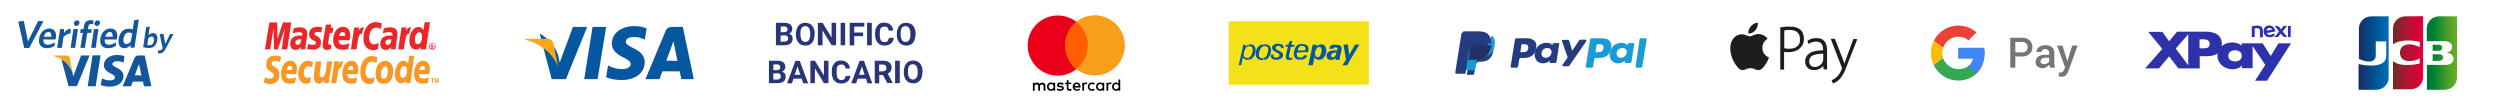 <?xml version="1.0" encoding="utf-8"?>
<!-- Generator: Adobe Illustrator 25.4.1, SVG Export Plug-In . SVG Version: 6.00 Build 0)  -->
<svg version="1.1" id="Layer_1" xmlns="http://www.w3.org/2000/svg" xmlns:xlink="http://www.w3.org/1999/xlink" x="0px" y="0px"
	 viewBox="0 0 1437 62" style="enable-background:new 0 0 1437 62;" xml:space="preserve">
<style type="text/css">
	.st0{fill:#EB2629;}
	.st1{fill:#F89723;}
	.st2{fill:#253D80;}
	.st3{fill:#189BD7;}
	.st4{fill:#242F65;}
	.st5{fill:#F5E118;}
	.st6{fill:#0358A3;}
	.st7{fill:#13569D;}
	.st8{fill:#F1A724;}
	.st9{fill:#05589F;}
	.st10{fill:#FAA71C;}
	.st11{fill:#FF5F00;}
	.st12{fill:#EB001B;}
	.st13{fill:#F79E1B;}
	.st14{fill:url(#SVGID_1_);}
	.st15{fill:url(#SVGID_00000068660811401468639890000012502625273175092905_);}
	.st16{fill:url(#SVGID_00000062883272218893029280000018255853689769087639_);}
	.st17{fill:url(#SVGID_00000083773130664156216180000015463519395625214901_);}
	.st18{fill:url(#SVGID_00000016791338283247037490000000200069955230025616_);}
	.st19{clip-path:url(#SVGID_00000003819119391353144870000011142324929167080079_);}
	.st20{fill:#FBBC05;}
	.st21{clip-path:url(#SVGID_00000047762476473228387160000013076442413317893268_);}
	.st22{fill:#EA4335;}
	.st23{clip-path:url(#SVGID_00000152946569084733256400000001616834796449271990_);}
	.st24{fill:#34A853;}
	.st25{clip-path:url(#SVGID_00000027578830910677484090000008016885282475524028_);}
	.st26{fill:#4285F4;}
	.st27{fill:#757575;}
	.st28{fill-rule:evenodd;clip-rule:evenodd;fill:#1D1D1B;}
	.st29{fill:#2D32AB;}
	.st30{fill:#283576;}
</style>
<g>
	<g>
		<g>
			<path class="st0" d="M246.6,26.6c0-1.1,0.8-2,1.9-2c1,0,1.9,0.9,1.9,2s-0.8,2-1.9,2C247.4,28.6,246.6,27.7,246.6,26.6L246.6,26.6
				z M248.5,28c0.8,0,1.5-0.6,1.5-1.6c0-0.8-0.6-1.5-1.5-1.5c-0.8,0-1.5,0.6-1.5,1.5C247.1,27.4,247.7,28,248.5,28L248.5,28z
				 M248.2,27.4h-0.4v-1.7h0.7c0.2,0,0.3,0,0.5,0.1c0.1,0.1,0.2,0.3,0.2,0.5s-0.1,0.4-0.3,0.5l0.3,0.7h-0.5l-0.3-0.6h-0.3
				L248.2,27.4L248.2,27.4z M248.2,26.5h0.2c0.1,0,0.2,0,0.3,0s0.1-0.1,0.1-0.2s0-0.2-0.1-0.2s-0.2,0-0.3,0h-0.2V26.5L248.2,26.5z"
				/>
		</g>
		<path class="st0" d="M219.5,13.3l-0.5,3.4c-1.1-0.6-1.9-0.8-2.8-0.8c-2.4,0-4,2.4-4,5.9c0,2.4,1.1,3.7,2.9,3.7
			c0.8,0,1.6-0.3,2.6-0.8l-0.5,3.6c-1.2,0.4-1.9,0.5-2.8,0.5c-3.4,0-5.5-2.6-5.5-6.7c0-5.6,2.9-9.4,7.1-9.4c0.5,0,1,0.1,1.5,0.2
			l1.3,0.4C219.2,13.2,219.3,13.2,219.5,13.3L219.5,13.3z"/>
		<path class="st0" d="M209.1,15.7c-0.1,0-0.2,0-0.4,0c-1,0-1.6,0.5-2.6,2l0.3-1.9h-2.8l-1.9,12.6h3.2c1.1-7.7,1.5-9,2.9-9
			c0.1,0,0.1,0,0.3,0c0.3-1.6,0.6-2.7,1.2-3.7L209.1,15.7L209.1,15.7z"/>
		<path class="st0" d="M190.2,28.2c-0.8,0.3-1.6,0.5-2.3,0.5c-1.6,0-2.5-1-2.5-2.7c0-0.4,0-0.7,0.1-1.1l0.2-1.2l0.2-1l1.4-8.6h3.1
			l-0.4,1.8h1.6l-0.5,3.1h-1.6l-0.8,5.3c0,0.3-0.1,0.4-0.1,0.5c0,0.6,0.4,0.9,1.1,0.9c0.4,0,0.6,0,0.8-0.1L190.2,28.2L190.2,28.2z"
			/>
		<path class="st0" d="M177.7,19.7c0,1.6,0.7,2.7,2.4,3.5c1.3,0.6,1.5,0.8,1.5,1.4c0,0.8-0.5,1.2-1.8,1.2c-0.9,0-1.8-0.2-2.8-0.5
			l-0.5,2.9h0.2l0.5,0.1c0.2,0,0.5,0.1,0.8,0.1c0.7,0.1,1.4,0.1,1.7,0.1c3.3,0,4.8-1.4,4.8-4.2c0-1.7-0.6-2.7-2.2-3.5
			c-1.3-0.6-1.5-0.7-1.5-1.4c0-0.6,0.5-1,1.6-1c0.6,0,1.5,0.1,2.3,0.2l0.5-2.9c-0.8-0.2-2-0.3-2.7-0.3
			C178.9,15.5,177.7,17.4,177.7,19.7L177.7,19.7z"/>
		<path class="st0" d="M244.8,28.4h-3l0.2-1.3c-0.9,1-1.7,1.4-2.9,1.4c-2.3,0-3.8-2.1-3.8-5.2c0-4.2,2.4-7.8,5.1-7.8
			c1.2,0,2.2,0.5,3,1.7l0.7-4.4h3.1L244.8,28.4L244.8,28.4z M240.1,25.4c1.5,0,2.5-1.7,2.5-4.3c0-1.6-0.5-2.5-1.6-2.5
			c-1.5,0-2.5,1.7-2.5,4.2C238.5,24.6,239,25.4,240.1,25.4L240.1,25.4z"/>
		<path class="st0" d="M200.2,28.1c-1.1,0.4-2.1,0.5-3.3,0.5c-3.6,0-5.4-1.9-5.4-5.7c0-4.3,2.4-7.5,5.5-7.5c2.6,0,4.3,1.8,4.3,4.6
			c0,0.9-0.1,1.8-0.4,3.1h-6.2c0,0.2,0,0.3,0,0.4c0,1.5,0.9,2.2,2.7,2.2c1.1,0,2.1-0.3,3.3-0.8L200.2,28.1L200.2,28.1z M198.4,20.6
			c0-0.3,0-0.5,0-0.6c0-1-0.5-1.6-1.5-1.6s-1.7,0.8-2,2.3L198.4,20.6L198.4,20.6z"/>
		<polygon class="st0" points="165.1,28.4 161.9,28.4 163.7,16.4 159.7,28.4 157.5,28.4 157.2,16.5 155.3,28.4 152.3,28.4 
			154.8,12.9 159.4,12.9 159.5,22.5 162.6,12.9 167.4,12.9 		"/>
		<path class="st0" d="M173.2,22.7c-0.4,0-0.5-0.1-0.7-0.1c-1.8,0-2.7,0.6-2.7,1.9c0,0.8,0.5,1.3,1.1,1.3
			C172.2,25.9,173.1,24.7,173.2,22.7L173.2,22.7z M175.5,28.4h-2.6l0.1-1.3c-0.8,1-1.8,1.6-3.3,1.6c-1.7,0-2.9-1.4-2.9-3.5
			c0-3.1,2-4.8,5.6-4.8c0.4,0,0.8,0,1.3,0.1c0.1-0.5,0.1-0.6,0.1-0.8c0-0.8-0.5-1.2-2-1.2c-0.9,0-1.9,0.1-2.7,0.4l-0.5,0.1l-0.3,0.1
			l0.5-2.8c1.6-0.5,2.7-0.6,3.7-0.6c2.7,0,4.1,1.3,4.1,3.7c0,0.6-0.1,1.1-0.3,2.5l-0.6,4.5l-0.1,0.8l-0.1,0.6l-0.1,0.5L175.5,28.4
			L175.5,28.4z"/>
		<path class="st0" d="M225,22.7c-0.4,0-0.5-0.1-0.7-0.1c-1.8,0-2.7,0.6-2.7,1.9c0,0.8,0.5,1.3,1.1,1.3
			C224,25.9,224.9,24.7,225,22.7L225,22.7z M227.3,28.4h-2.6l0.1-1.3c-0.8,1-1.8,1.6-3.3,1.6c-1.7,0-2.9-1.4-2.9-3.5
			c0-3.1,2-4.8,5.6-4.8c0.4,0,0.8,0,1.3,0.1c0.1-0.5,0.1-0.6,0.1-0.8c0-0.8-0.5-1.2-2-1.2c-0.9,0-1.9,0.1-2.7,0.4l-0.5,0.1l-0.3,0.1
			l0.5-2.8c1.6-0.5,2.7-0.6,3.7-0.6c2.7,0,4.2,1.3,4.2,3.7c0,0.6-0.1,1.1-0.3,2.5l-0.6,4.5l-0.1,0.8l-0.1,0.6L227.3,28.4L227.3,28.4
			L227.3,28.4z"/>
		<path class="st0" d="M236.2,15.7c-0.1,0-0.2,0-0.3,0c-1,0-1.6,0.5-2.6,2l0.3-1.9h-2.8l-1.9,12.6h3.2c1.1-7.7,1.5-9,2.9-9
			c0.1,0,0.1,0,0.2,0c0.3-1.6,0.6-2.7,1.2-3.7L236.2,15.7L236.2,15.7z"/>
	</g>
	<g>
		<path class="st1" d="M222.9,40.7c0,2.8-0.9,4.6-2.3,4.6c-1,0-1.6-1.1-1.6-2.8c0-2,0.9-4.3,2.4-4.3
			C222.5,38.1,222.9,39.3,222.9,40.7L222.9,40.7z M226,40.7c0-3.2-1.6-5.7-4.5-5.7c-3.4,0-5.6,3-5.6,7.4c0,3.2,1.3,5.8,4.5,5.8
			C223.7,48.2,226,46,226,40.7L226,40.7z"/>
		<path class="st1" d="M216.9,32.8l-0.5,3.4c-1-0.5-1.8-0.8-2.6-0.8c-2.2,0-3.7,2.4-3.7,5.9c0,2.4,1,3.7,2.7,3.7
			c0.7,0,1.6-0.3,2.5-0.8l-0.5,3.6c-1.1,0.4-1.8,0.5-2.6,0.5c-3.2,0-5.1-2.6-5.1-6.7c0-5.6,2.7-9.4,6.7-9.4c0.5,0,0.9,0.1,1.4,0.2
			l1.2,0.4C216.5,32.6,216.6,32.7,216.9,32.8L216.9,32.8z"/>
		<path class="st1" d="M197.3,35.1c-0.1,0-0.2,0-0.3,0c-0.9,0-1.6,0.5-2.4,2l0.3-1.9h-2.7l-1.8,12.6h2.9c1.1-7.7,1.4-9,2.7-9
			c0.1,0,0.1,0,0.2,0C196.6,37.2,197,36.1,197.3,35.1L197.3,35.1L197.3,35.1z"/>
		<path class="st1" d="M235.9,47.7h-2.8l0.2-1.2c-0.8,1-1.6,1.4-2.7,1.4c-2.2,0-3.6-2.1-3.6-5.2c0-4.2,2.2-7.8,4.8-7.8
			c1.2,0,2,0.5,2.8,1.7l0.6-4.5h2.9L235.9,47.7L235.9,47.7z M231.5,44.8c1.4,0,2.4-1.7,2.4-4.3c0-1.6-0.5-2.5-1.6-2.5
			c-1.4,0-2.3,1.7-2.3,4.2C230,43.8,230.5,44.8,231.5,44.8L231.5,44.8z"/>
		<path class="st1" d="M169.6,47.6c-1,0.4-2,0.5-3,0.5c-3.3,0-5-1.9-5-5.7c0-4.3,2.2-7.5,5.1-7.5c2.5,0,4,1.8,4,4.6
			c0,0.9-0.1,1.8-0.4,3.1h-5.9c0,0.2,0,0.3,0,0.4c0,1.5,0.9,2.2,2.6,2.2c1.1,0,2-0.3,3.1-0.8L169.6,47.6L169.6,47.6z M168,40.1
			c0-0.3,0-0.5,0-0.6c0-1-0.5-1.6-1.4-1.6s-1.6,0.8-1.9,2.3L168,40.1L168,40.1z"/>
		<path class="st1" d="M204.8,47.6c-1,0.4-2,0.5-3,0.5c-3.3,0-5-1.9-5-5.7c0-4.3,2.2-7.5,5.1-7.5c2.5,0,4,1.8,4,4.6
			c0,0.9-0.1,1.8-0.4,3.1h-5.9c0,0.2,0,0.3,0,0.4c0,1.5,0.9,2.2,2.6,2.2c1.1,0,2-0.3,3.1-0.8L204.8,47.6L204.8,47.6z M203.1,40.1
			c0-0.3,0-0.5,0-0.6c0-1-0.5-1.6-1.4-1.6s-1.6,0.8-1.9,2.3L203.1,40.1L203.1,40.1z"/>
		<path class="st1" d="M246,47.6c-1,0.4-2,0.5-3,0.5c-3.3,0-5-1.9-5-5.7c0-4.3,2.2-7.5,5.1-7.5c2.5,0,4,1.8,4,4.6
			c0,0.9-0.1,1.8-0.4,3.1h-5.9c0,0.2,0,0.3,0,0.4c0,1.5,0.9,2.2,2.6,2.2c1.1,0,2-0.3,3.1-0.8L246,47.6L246,47.6z M244.3,40.1
			c0-0.3,0-0.5,0-0.6c0-1-0.5-1.6-1.4-1.6s-1.6,0.8-1.9,2.3L244.3,40.1L244.3,40.1z"/>
		<path class="st1" d="M160.9,35.7c-0.5-0.4-1.4-0.7-2.5-0.7c-1.2,0-2.2,0.3-2.2,1.6c0,2.3,4.4,1.4,4.4,6.2c0,4.4-2.8,5.5-5.5,5.5
			c-1.2,0-2.5-0.4-3.5-0.8l0.7-3.2c0.5,0.5,1.8,0.9,2.7,0.9s2.4-0.3,2.4-1.9c0-2.6-4.4-1.6-4.4-6c0-4.1,2.6-5.3,5-5.3
			c1.4,0,2.6,0.2,3.5,0.7L160.9,35.7L160.9,35.7z"/>
		<path class="st1" d="M178.3,47.6c-0.6,0.3-1.5,0.5-2.7,0.5c-2.6,0-4.2-2.6-4.2-5.8c0-4.1,2.3-7.4,5.8-7.4c0.7,0,1.9,0.4,2.7,0.8
			l-0.6,3c-0.6-0.5-1.3-0.6-2-0.6c-1.6,0-2.7,1.5-2.7,4c0,1.5,0.8,2.7,2.1,2.7c0.7,0,1.3-0.2,2-0.5L178.3,47.6L178.3,47.6z"/>
		<path class="st1" d="M189.4,44.5c-0.2,1.1-0.3,2.1-0.4,3.3h-2.8l0.3-2l0,0c-0.9,1.4-1.8,2.3-3.4,2.3c-1.8,0-2.7-1.9-2.7-4.3
			c0-0.8,0.1-1.3,0.3-2.7l0.8-5.8h3.2l-0.8,5.8c-0.1,0.6-0.2,1.3-0.2,1.9c0,0.7,0.4,1.5,1.2,1.5c1.3,0,2.1-1.6,2.3-3.5l0.8-5.7h3
			L189.4,44.5L189.4,44.5z"/>
		<g>
			<polygon class="st1" points="248.9,47.6 248.4,47.6 248.4,45.5 247.8,45.5 247.8,45 249.6,45 249.6,45.5 248.9,45.5 			"/>
			<polygon class="st1" points="252.1,47.6 251.6,47.6 251.6,45.5 251.6,45.5 251.2,47.6 250.7,47.6 250.3,45.5 250.3,45.5 
				250.3,47.6 249.9,47.6 249.9,45 250.5,45 251,47 251,47 251.4,45 252.1,45 			"/>
		</g>
	</g>
</g>
<path class="st2" d="M877.7,22h-6c-0.4,0-0.8,0.3-0.9,0.7l-2.5,15.6c-0.1,0.3,0.2,0.6,0.5,0.6h2.9c0.4,0,0.8-0.3,0.9-0.7l0.7-4.2
	c0.1-0.4,0.4-0.7,0.9-0.7h1.9c4,0,6.3-1.9,6.9-5.7c0.3-1.7,0-3-0.8-3.9C881.2,22.6,879.8,22,877.7,22z M878.4,27.8
	c-0.3,2.2-2,2.2-3.6,2.2h-0.9l0.6-4.1c0-0.2,0.2-0.5,0.5-0.5h0.4c1.1,0,2.1,0,2.6,0.6C878.4,26.4,878.5,27,878.4,27.8z"/>
<path class="st2" d="M895.9,24.8H893c-0.2,0-0.5,0.2-0.5,0.5l-0.2,0.8l-0.2-0.3c-0.6-0.9-2-1.2-3.4-1.2c-3.2,0-6,2.4-6.5,5.8
	c-0.3,1.7,0.2,3.3,1.1,4.5c0.9,1,2.2,1.5,3.6,1.5c2.6,0,4-1.6,4-1.6l-0.2,0.8c-0.1,0.3,0.2,0.6,0.5,0.6h2.6c0.4,0,0.8-0.3,0.9-0.7
	l1.5-9.9C896.4,25,896.2,24.8,895.9,24.8z M891.8,30.4c-0.3,1.6-1.6,2.8-3.3,2.8c-0.9,0-1.5-0.2-1.9-0.8c-0.5-0.5-0.6-1.2-0.5-2
	c0.2-1.6,1.6-2.8,3.3-2.8c0.9,0,1.5,0.3,1.9,0.8C891.8,28.9,891.9,29.6,891.8,30.4z"/>
<path class="st2" d="M911.3,22.8h-2.9c-0.3,0-0.5,0.2-0.7,0.4l-4,6l-1.7-5.7c-0.1-0.4-0.5-0.6-0.8-0.6h-2.9c-0.4,0-0.6,0.3-0.5,0.7
	l3.3,9.4l-3,4.3c-0.2,0.3,0,0.8,0.4,0.8h2.9c0.3,0,0.5-0.2,0.7-0.4l9.7-14C912,23.2,911.7,22.8,911.3,22.8z"/>
<path class="st3" d="M920.9,22h-6c-0.4,0-0.8,0.3-0.9,0.7l-2.5,15.6c-0.1,0.3,0.2,0.6,0.5,0.6h3.1c0.3,0,0.5-0.2,0.6-0.5l0.7-4.4
	c0.1-0.4,0.4-0.7,0.9-0.7h1.9c4,0,6.3-1.9,6.9-5.7c0.3-1.7,0-3-0.8-3.9C924.5,22.6,922.9,22,920.9,22z M921.6,27.8
	c-0.3,2.2-2,2.2-3.6,2.2h-0.9l0.6-4.1c0-0.2,0.2-0.5,0.5-0.5h0.4c1.1,0,2.1,0,2.6,0.6C921.7,26.4,921.8,27,921.6,27.8z"/>
<path class="st3" d="M939,24.8h-2.9c-0.2,0-0.5,0.2-0.5,0.5l-0.2,0.8l-0.2-0.3c-0.6-0.9-2-1.2-3.4-1.2c-3.2,0-6,2.4-6.5,5.8
	c-0.3,1.7,0.2,3.3,1.1,4.5c0.9,1,2.2,1.5,3.6,1.5c2.6,0,4-1.6,4-1.6l-0.2,0.8c-0.1,0.3,0.2,0.6,0.5,0.6h2.6c0.4,0,0.8-0.3,0.9-0.7
	l1.5-9.9C939.7,25,939.4,24.8,939,24.8z M935,30.4c-0.3,1.6-1.6,2.8-3.3,2.8c-0.9,0-1.5-0.2-1.9-0.8c-0.5-0.5-0.6-1.2-0.5-2
	c0.2-1.6,1.6-2.8,3.3-2.8c0.9,0,1.5,0.3,1.9,0.8C935,28.9,935.2,29.6,935,30.4z"/>
<path class="st3" d="M942.5,22.4l-2.4,15.9c-0.1,0.3,0.2,0.6,0.5,0.6h2.5c0.4,0,0.8-0.3,0.9-0.7l2.5-15.6c0.1-0.3-0.2-0.6-0.5-0.6
	h-2.8C942.8,21.9,942.5,22.2,942.5,22.4z"/>
<path class="st2" d="M843.1,43l0.5-2.9h-1h-5l3.4-21.8c0-0.1,0.1-0.2,0.1-0.2c0.1-0.1,0.1-0.1,0.2-0.1h8.3c2.8,0,4.6,0.5,5.7,1.7
	c0.5,0.5,0.8,1.1,0.9,1.7c0.2,0.6,0.2,1.4,0,2.3v0.1v0.7l0.5,0.2c0.4,0.2,0.7,0.5,0.9,0.7c0.4,0.5,0.6,1,0.8,1.7
	c0.1,0.7,0.1,1.5-0.1,2.5c-0.2,1.1-0.5,2-1,2.8c-0.5,0.7-1,1.3-1.6,1.8s-1.3,0.8-2.2,1c-0.8,0.2-1.7,0.3-2.7,0.3h-0.6
	c-0.5,0-0.9,0.2-1.2,0.5c-0.4,0.3-0.6,0.7-0.7,1.2l-0.1,0.2l-0.9,5.2v0.2c0,0.1,0,0.1-0.1,0.1h-0.1C847.2,43,843.1,43,843.1,43z"/>
<path class="st3" d="M857.2,20.5L857.2,20.5L857.2,20.5c0,0.2-0.1,0.3-0.1,0.5c-1.1,5.7-4.9,7.6-9.7,7.6h-2.5c-0.6,0-1.1,0.4-1.2,1
	l0,0l0,0l-1.2,7.9l-0.4,2.2c-0.1,0.4,0.2,0.7,0.6,0.7h4.3c0.5,0,0.9-0.4,1-0.9l0.1-0.2l0.9-5.2l0.1-0.3c0.1-0.5,0.5-0.9,1-0.9h0.6
	c4.2,0,7.5-1.7,8.4-6.7c0.4-2.1,0.2-3.8-0.9-5C858,21,857.6,20.7,857.2,20.5z"/>
<path class="st4" d="M856,26.1c-0.2-0.1-0.3-0.1-0.5-0.2s-0.4-0.1-0.5-0.1c-0.7-0.1-1.4-0.2-2.2-0.2h-6.5c-0.2,0-0.3,0-0.5,0.1
	c-0.3,0.2-0.5,0.5-0.5,0.8l-1.4,8.7l-0.1,0.2c0.1-0.5,0.6-1,1.2-1h2.5c4.8,0,8.5-1.9,9.7-7.6c0-0.2,0.1-0.3,0.1-0.5
	c-0.3-0.2-0.5-0.3-0.9-0.4C856.1,26.2,856.1,26.1,856,26.1z"/>
<path class="st2" d="M845.2,25.2c0.1-0.4,0.3-0.6,0.5-0.8c0.2-0.1,0.3-0.1,0.5-0.1h6.5c0.8,0,1.5,0.1,2.2,0.2c0.2,0,0.4,0.1,0.5,0.1
	c0.2,0.1,0.4,0.1,0.5,0.2c0.1,0,0.2,0.1,0.2,0.1c0.3,0.1,0.6,0.2,0.9,0.4c0.3-2.1,0-3.5-1.2-4.8c-1.2-1.4-3.5-2-6.3-2h-8.3
	c-0.6,0-1.1,0.4-1.2,1l-3.5,22c-0.1,0.5,0.2,0.9,0.7,0.9h5.1l1.3-8.2L845.2,25.2z"/>
<rect x="706.3" y="12.2" class="st5" width="80.5" height="36.5"/>
<g>
	<path class="st6" d="M717.6,25.7c0.4-0.2,0.9-0.2,1.2-0.2c0.9,0,1.5,0.2,2,0.8c0.5,0.5,0.9,1.2,0.9,2.1c0.1,0.6,0,1.3-0.2,2.1
		c-0.2,0.7-0.4,1.4-0.8,1.9c-0.4,0.7-0.9,1.2-1.5,1.5c-0.5,0.3-1.1,0.5-1.7,0.5v-1.2c0.2-0.1,0.5-0.2,0.6-0.2
		c0.4-0.2,0.8-0.6,1.1-1.2c0.3-0.5,0.5-1.1,0.7-1.6c0.2-0.6,0.2-1.2,0.2-1.7c-0.1-0.5-0.2-1-0.5-1.4c-0.4-0.4-0.8-0.5-1.3-0.5
		c-0.2,0-0.5,0-0.6,0.1C717.6,26.6,717.6,25.7,717.6,25.7z M712,37.5l2.2-9.6c0.1-0.4,0.2-0.7,0.2-1.1s0.1-0.7,0.1-1.1h1.5l-0.2,1.3
		c0.5-0.5,0.9-0.9,1.4-1.1c0.1-0.1,0.2-0.1,0.3-0.2v0.9c-0.2,0.1-0.5,0.2-0.7,0.3c-0.4,0.3-0.8,0.7-1,1.2c-0.3,0.5-0.5,1.1-0.7,1.8
		c-0.2,0.7-0.2,1.2-0.2,1.7c0,0.5,0.2,0.9,0.5,1.2c0.3,0.3,0.7,0.5,1.2,0.5c0.2,0,0.5,0,0.7-0.1v1.2c-0.1,0-0.2,0-0.3,0
		c-0.6,0-1.1-0.2-1.5-0.4s-0.8-0.5-1.1-1l-1,4.4L712,37.5L712,37.5L712,37.5z"/>
	<path class="st6" d="M758.3,27c-0.2,0-0.4,0-0.5,0.1v-1.2c0.1,0,0.2-0.1,0.2-0.1c0.5-0.2,0.9-0.3,1.5-0.3c0.9,0,1.5,0.2,1.9,0.7
		c0.5,0.5,0.8,1.2,0.9,2.1c0.2,1.7-0.2,3.2-1,4.3c-0.8,1.2-1.9,1.8-3.2,1.8c-0.1,0-0.2,0-0.3,0v-1.6c0.2,0,0.4-0.2,0.5-0.2
		c0.3-0.2,0.5-0.5,0.7-1c0.2-0.5,0.4-1,0.5-1.5c0.2-0.5,0.2-1.1,0.2-1.5c0-0.5-0.2-0.9-0.4-1.1C759.1,27.1,758.8,27,758.3,27z
		 M757.8,27.1c-0.5,0.2-0.9,0.5-1.3,1.2c-0.5,0.9-0.7,1.8-0.6,2.9c0.1,0.5,0.2,0.9,0.5,1.2c0.2,0.3,0.6,0.5,1.1,0.5
		c0.2,0,0.2,0,0.4-0.1v1.6c-0.5,0-0.9-0.2-1.2-0.4c-0.5-0.2-0.8-0.6-1.1-1.1l-1,4.6H752l2-9.2c0.2-1.2,0.4-2.1,0.5-2.6h2.4l-0.1,1.1
		c0.4-0.4,0.7-0.6,1.1-0.9L757.8,27.1L757.8,27.1L757.8,27.1z"/>
	<path class="st6" d="M768.2,30.2c-0.1,0-0.2,0-0.2,0c-0.1,0-0.2,0-0.3,0c-0.4,0-0.8,0-1.1,0.2V29c0.4,0,0.8,0,1.2,0
		c0.2,0,0.4,0,0.5,0s0.2,0,0.3,0c0.1-0.3,0.2-0.5,0.2-0.7s0-0.3,0-0.4c0-0.2-0.2-0.5-0.3-0.5c-0.2-0.2-0.4-0.2-0.7-0.2
		c-0.4,0-0.7,0.1-0.9,0.2c-0.1,0.1-0.2,0.1-0.2,0.2v-1.8c0.3-0.1,0.7-0.1,1-0.1c1.1,0,1.9,0.2,2.6,0.5c0.5,0.4,0.9,0.9,0.9,1.6
		c0,0.2,0,0.5,0,0.7s-0.1,0.5-0.2,0.8l-0.7,2.9c-0.1,0.4-0.2,0.7-0.2,1.1c0,0.4,0,0.7,0,1.1h-2.4c0-0.2,0-0.4,0-0.6
		c0-0.2,0-0.4,0-0.6c-0.3,0.5-0.7,0.8-1.1,1v-1.3c0.2-0.2,0.5-0.3,0.8-0.6C767.8,31.6,768.1,31,768.2,30.2z M766.7,30.3
		c-0.4,0.1-0.6,0.2-0.9,0.4c-0.5,0.4-0.8,0.8-0.7,1.3c0,0.3,0.1,0.5,0.3,0.7s0.4,0.2,0.7,0.2c0.2,0,0.5,0,0.6-0.2v1.4h-0.1
		c-0.4,0.2-0.9,0.4-1.4,0.4c-0.8,0-1.4-0.2-1.9-0.6c-0.5-0.4-0.7-0.9-0.8-1.6c-0.1-1.1,0.3-1.9,1.2-2.5c0.7-0.5,1.6-0.7,2.9-0.9
		L766.7,30.3L766.7,30.3L766.7,30.3z M766.7,25.6v1.8c-0.2,0.2-0.2,0.4-0.2,0.6H764c0.1-0.8,0.5-1.4,1.1-1.9
		C765.4,25.9,766,25.7,766.7,25.6z"/>
	<polygon class="st6" points="771.6,37.5 773.7,34.3 772.2,25.6 774.8,25.6 775.5,31.5 778.9,25.6 781.4,25.6 776,34.6 774.4,37.5 	
		"/>
	<path class="st6" d="M726.8,26.5c-0.2,0-0.4,0-0.6,0.1v-1.1c0.2,0,0.5,0,0.9,0c1,0,1.8,0.2,2.4,0.7c0.6,0.5,0.9,1.2,1.1,2.1
		c0.1,0.7,0,1.5-0.2,2.2c-0.2,0.8-0.5,1.5-0.9,2.1c-0.5,0.7-0.9,1.2-1.5,1.4c-0.5,0.2-1,0.4-1.6,0.4v-1.1c0.2-0.1,0.5-0.2,0.7-0.3
		c0.4-0.2,0.7-0.5,1-1.1c0.3-0.5,0.5-1.2,0.7-1.8c0.2-0.7,0.2-1.2,0.2-1.8c-0.1-0.7-0.2-1.2-0.5-1.4
		C727.8,26.6,727.4,26.5,726.8,26.5z M726.2,26.6c-0.2,0.1-0.5,0.2-0.7,0.3c-0.4,0.3-0.7,0.7-1,1.2s-0.5,1.1-0.7,1.8
		c-0.2,0.7-0.2,1.3-0.2,1.8s0.2,1,0.5,1.3c0.4,0.3,0.8,0.5,1.4,0.5c0.2,0,0.4,0,0.6-0.1v1.1c-0.2,0-0.5,0-0.7,0
		c-1,0-1.9-0.2-2.5-0.8c-0.6-0.5-1-1.2-1.1-2.2c-0.1-0.8,0-1.5,0.2-2.3c0.2-0.9,0.5-1.5,1-2.1c0.4-0.5,0.9-0.9,1.5-1.2
		c0.4-0.2,0.9-0.3,1.4-0.3L726.2,26.6L726.2,26.6L726.2,26.6z"/>
	<path class="st6" d="M732.1,31.4c-0.1,0.2-0.1,0.3-0.1,0.4c0,0.2,0,0.2,0,0.3c0,0.4,0.2,0.6,0.4,0.8s0.6,0.2,1.1,0.2
		c0.7,0,1.2-0.2,1.5-0.4c0.4-0.3,0.5-0.6,0.5-1.1c0-0.2-0.2-0.5-0.4-0.7s-0.7-0.5-1.4-0.8c-0.9-0.4-1.5-0.8-1.9-1.2
		c-0.4-0.3-0.5-0.7-0.6-1.2c-0.1-0.8,0.2-1.4,0.9-1.9c0.6-0.5,1.5-0.7,2.6-0.7c1,0,1.7,0.2,2.2,0.5s0.8,0.7,0.9,1.3
		c0,0.1,0,0.2,0,0.3c0,0.1,0,0.2,0,0.5h-1.5c0-0.1,0-0.2,0-0.2c0-0.1,0-0.2,0-0.2c0-0.3-0.2-0.5-0.4-0.7s-0.5-0.2-1.1-0.2
		c-0.5,0-0.9,0.2-1.2,0.4c-0.3,0.2-0.5,0.5-0.4,0.9c0,0.2,0.2,0.5,0.4,0.6c0.2,0.2,0.7,0.5,1.4,0.8c1,0.5,1.7,0.9,2,1.2
		c0.3,0.3,0.5,0.7,0.5,1.2c0.1,0.8-0.2,1.5-1,2c-0.7,0.5-1.7,0.9-2.9,0.9c-0.9,0-1.7-0.2-2.2-0.5c-0.5-0.4-0.9-0.9-0.9-1.5
		c0-0.2,0-0.3,0-0.5s0.1-0.4,0.1-0.5L732.1,31.4L732.1,31.4L732.1,31.4z"/>
	<path class="st6" d="M742.6,34.3c-0.3,0-0.6,0.1-0.9,0.1c-0.2,0-0.5,0-0.7,0c-0.6,0-1.1-0.1-1.4-0.3c-0.3-0.2-0.5-0.5-0.5-1
		c0-0.2,0-0.5,0-0.8c0-0.4,0.2-0.8,0.2-1.2l1-4.3h-1.5l0.3-1.1h1.5l0.5-1.9l1.7-0.4l-0.5,2.4h1.9l-0.3,1.1H742l-0.9,4.5
		c-0.1,0.3-0.2,0.6-0.2,0.8s-0.1,0.3,0,0.4c0,0.2,0.1,0.4,0.2,0.5c0.2,0.2,0.5,0.2,0.9,0.2c0.2,0,0.3,0,0.5-0.1
		c0.2,0,0.4-0.1,0.5-0.1L742.6,34.3z"/>
	<path class="st6" d="M748.1,29h2.2c0-0.3,0.1-0.5,0.1-0.7s0-0.3,0-0.4c0-0.5-0.2-0.9-0.5-1.1c-0.4-0.2-0.8-0.4-1.4-0.4
		c-0.1,0-0.2,0-0.3,0v-1.1c0.2,0,0.2,0,0.4,0c1.1,0,1.9,0.2,2.6,0.6c0.5,0.4,0.9,1.1,0.9,2c0,0.3,0,0.7,0,1c0,0.4-0.1,0.7-0.2,1.1
		h-3.7L748.1,29L748.1,29z M748.1,34.4v-1.3c0.2-0.1,0.4-0.2,0.5-0.2c0.4-0.2,0.7-0.6,0.9-1.1h1.9c-0.2,0.9-0.7,1.5-1.4,2
		C749.4,34.1,748.8,34.3,748.1,34.4z M745.9,29h2.2v1.1h-2.5c-0.1,0.2-0.2,0.5-0.2,0.7s0,0.5,0,0.6c0.1,0.5,0.2,0.9,0.5,1.2
		c0.4,0.3,0.8,0.5,1.4,0.5c0.2,0,0.5,0,0.7-0.2v1.3c-0.3,0-0.6,0.1-0.9,0.1c-1,0-1.8-0.2-2.4-0.7c-0.5-0.5-0.9-1.2-1-2.1
		c-0.1-0.7,0-1.4,0.2-2.3s0.5-1.5,0.9-2.2c0.4-0.5,0.9-1.1,1.5-1.3c0.5-0.3,1.1-0.4,1.8-0.5v1.1c-0.5,0.1-0.9,0.2-1.3,0.6
		C746.4,27.5,746.1,28.1,745.9,29z"/>
</g>
<g>
	<path class="st7" d="M46.6,31.9L42.1,44l-0.5-2.5c-1.1-3-3.5-6.1-6.3-7.4l4.1,15.4h4.8l7.3-17.6H46.6L46.6,31.9z"/>
	<polygon class="st7" points="50.4,49.6 53.2,31.8 57.8,31.8 55,49.6 	"/>
	<path class="st7" d="M71.5,32.3c-0.9-0.4-2.3-0.7-4.1-0.7c-4.5,0-7.7,2.4-7.7,5.9c0,2.6,2.3,3.9,4,4.8c1.7,0.8,2.4,1.5,2.4,2.2
		c0,1.2-1.5,1.7-2.7,1.7c-1.8,0-2.8-0.3-4.3-0.9L58.6,45l-0.7,3.9c1.1,0.5,3,0.9,5.1,0.9c4.8,0,7.9-2.4,8-6c0-2-1.2-3.6-3.8-4.8
		c-1.6-0.8-2.6-1.4-2.6-2.2c0-0.7,0.8-1.6,2.7-1.6c1.5,0,2.6,0.3,3.4,0.6l0.4,0.2L71.5,32.3L71.5,32.3z"/>
	<path class="st7" d="M83.2,31.9h-3.5c-1.1,0-1.9,0.3-2.4,1.5l-6.8,16.2h4.8c0,0,0.8-2.2,1-2.7c0.5,0,5.2,0,5.9,0
		c0.2,0.6,0.5,2.7,0.5,2.7H87L83.2,31.9L83.2,31.9z M77.5,43.3c0.4-1,1.8-4.9,1.8-4.9c0,0.1,0.4-1,0.6-1.6l0.3,1.5
		c0,0,0.9,4.2,1.1,5.1C80.7,43.3,78.5,43.3,77.5,43.3L77.5,43.3z"/>
	<path class="st8" d="M38,31.9h-7.3l-0.1,0.3c5.8,1.5,9.5,5,11.1,9.3l-1.6-8.1C39.8,32.3,39,31.9,38,31.9L38,31.9z"/>
	<polygon class="st7" points="16.8,27.6 13.9,27.6 10.5,12.4 13.7,12 16.1,23.8 21.9,12.1 25,12.1 	"/>
	<path class="st7" d="M31.9,22.7H25c-0.2,2.1,0.8,3,2.5,3c1.4,0,2.6-0.5,3.9-1.4v2.1c-1.3,0.8-2.7,1.3-4.5,1.3c-3,0-5-1.7-4.4-5.6
		c0.5-3.5,3-5.7,5.8-5.7c3.3,0,4.3,2.5,3.8,5.5C32,22.2,31.9,22.5,31.9,22.7L31.9,22.7z M27.8,18.4c-1.1,0-2.1,0.8-2.6,2.7h4.3
		C29.6,19.3,29.2,18.4,27.8,18.4L27.8,18.4z"/>
	<path class="st7" d="M36.5,21.3l-0.9,6.2h-2.7l1.6-10.8h2.3v2.2c0.9-1.3,2.1-2.3,3.8-2.4v2.7C39,19.3,37.4,20.2,36.5,21.3
		L36.5,21.3z"/>
	<path class="st7" d="M40.6,27.5l1.6-10.8h2.6l-1.6,10.8L40.6,27.5L40.6,27.5z M43.9,14.9c-0.9,0-1.6-0.6-1.4-1.6
		c0.2-0.9,0.9-1.6,1.8-1.6c0.9,0,1.5,0.6,1.4,1.6C45.5,14.3,44.7,14.9,43.9,14.9L43.9,14.9z"/>
	<path class="st7" d="M52.4,13.8c-0.9,0-1.5,0.4-1.6,1.4l-0.3,1.6h2.1v2.1h-2.4l-1.4,8.6h-2.6l1.4-8.6H46l0.4-2.2H48l0.3-1.8
		c0.3-2.4,1.9-3.3,4.2-3.3c0.5,0,0.8,0.1,1.1,0.1v2.2C53.2,13.8,52.8,13.8,52.4,13.8L52.4,13.8z"/>
	<path class="st7" d="M52.4,27.5L54,16.7h2.6L55,27.5H52.4L52.4,27.5z M55.7,14.9c-0.9,0-1.6-0.6-1.4-1.6c0.2-0.9,0.9-1.6,1.8-1.6
		c0.9,0,1.5,0.6,1.4,1.6C57.3,14.3,56.6,14.9,55.7,14.9L55.7,14.9z"/>
	<path class="st7" d="M67.1,22.7h-6.9c-0.2,2.1,0.8,3,2.5,3c1.4,0,2.7-0.5,3.9-1.4v2.1c-1.3,0.8-2.7,1.3-4.5,1.3c-3,0-5-1.7-4.4-5.6
		c0.5-3.5,3-5.7,5.8-5.7c3.3,0,4.3,2.5,3.8,5.5C67.2,22.2,67.1,22.5,67.1,22.7L67.1,22.7z M63.1,18.4c-1.1,0-2.1,0.8-2.6,2.7h4.3
		C64.8,19.3,64.4,18.4,63.1,18.4L63.1,18.4z"/>
	<path class="st7" d="M75.1,27.5V26c-0.9,0.9-2.1,1.7-3.6,1.7c-2.3,0-3.8-1.6-3.3-5.3c0.6-4,3.1-5.9,5.6-5.9c1,0,1.8,0.2,2.5,0.4
		l0.8-5.2l2.7-0.5l-2.5,16.2L75.1,27.5L75.1,27.5L75.1,27.5z M76,19.2c-0.6-0.3-1.1-0.5-2-0.5c-1.4,0-2.6,1.1-3,3.5
		c-0.3,2.2,0.5,3.1,1.6,3.1c1,0,1.8-0.5,2.6-1.5L76,19.2L76,19.2z"/>
	<path class="st7" d="M85.6,27.6c-1.3,0-2.3-0.2-3.3-0.5L84,15.6l2.1-0.4l-0.7,4.9c0.6-0.5,1.5-1.1,2.5-1.1c1.7,0,2.9,1.3,2.5,4
		C89.9,26.3,88.1,27.6,85.6,27.6L85.6,27.6z M87.1,21c-0.6,0-1.4,0.5-1.9,1.1l-0.5,3.7C85.1,26,85.3,26,86,26c1.3,0,2.2-0.8,2.5-2.7
		C88.5,21.8,88.1,21,87.1,21L87.1,21z"/>
	<path class="st7" d="M95.2,28c-1,2-2.1,2.7-3.7,2.7c-0.4,0-0.5,0-0.7-0.1v-1.7c0.3,0.1,0.5,0.1,0.9,0.1c0.5,0,1.1-0.3,1.5-0.8
		l0.3-0.5l-1.7-8l2.2-0.3l1,5.9l2.7-5.7h2L95.2,28L95.2,28z"/>
</g>
<polygon class="st9" points="340.6,15.5 335.8,45.5 343.5,45.5 348.4,15.5 "/>
<path class="st9" d="M364.1,21.3c2.6-0.1,4.4,0.5,5.8,1.2l0.7,0.3l1.1-6.5c-1.6-0.6-3.9-1.3-6.9-1.3c-7.7,0-13.1,4.1-13.1,10
	c-0.1,4.3,3.8,6.7,6.8,8.1c3,1.5,4,2.5,4,3.7c0,2-2.5,2.9-4.7,2.9c-3.1,0-4.8-0.5-7.3-1.6l-1-0.5l-1.1,6.8c1.8,0.8,5.2,1.6,8.7,1.6
	c8.1,0,13.4-4,13.5-10.2c0-3.4-2-6-6.5-8.1c-2.7-1.4-4.4-2.3-4.4-3.7C359.7,22.6,361.1,21.3,364.1,21.3z"/>
<path class="st9" d="M392.5,15.5h-6c-1.8,0-3.3,0.5-4,2.5L371,45.5h8.1c0,0,1.4-3.7,1.6-4.5c0.9,0,8.8,0,10,0
	c0.2,1.1,0.9,4.5,0.9,4.5h7.2L392.5,15.5z M383,34.9c0.6-1.7,3.1-8.4,3.1-8.4c0,0.1,0.6-1.7,1-2.8l0.5,2.6c0,0,1.5,7.2,1.8,8.7
	C388.2,34.9,384.5,34.9,383,34.9z"/>
<path class="st9" d="M329.3,15.5L321.7,36l-0.8-4.1c-1.4-4.8-5.9-10-10.7-12.6l6.9,26.2h8.2l12.2-30L329.3,15.5L329.3,15.5z"/>
<path class="st10" d="M318.1,24.9c-0.5-1.9-1.8-2.5-3.5-2.6h-12.5l-0.1,0.6c9.8,2.5,16.2,8.5,18.8,15.7L318.1,24.9z"/>
<g>
	<path d="M600.9,52.1v-2.8c0-1.1-0.7-1.8-1.8-1.8c-0.6,0-1.2,0.2-1.6,0.8c-0.3-0.5-0.8-0.8-1.5-0.8c-0.5,0-1,0.1-1.3,0.7v-0.6h-1
		v4.6h1v-2.5c0-0.8,0.4-1.2,1.1-1.2c0.7,0,1,0.4,1,1.2v2.5h1v-2.5c0-0.8,0.5-1.2,1.1-1.2c0.7,0,1,0.4,1,1.2v2.5L600.9,52.1
		L600.9,52.1z M615.8,47.5h-1.6v-1.4h-1v1.4h-0.9v0.9h0.9v2.1c0,1.1,0.4,1.7,1.6,1.7c0.4,0,0.9-0.1,1.2-0.3l-0.3-0.9
		c-0.3,0.2-0.6,0.2-0.9,0.2c-0.5,0-0.7-0.3-0.7-0.8v-2.1h1.6L615.8,47.5L615.8,47.5z M624.3,47.4c-0.6,0-1,0.3-1.2,0.7v-0.6h-1v4.6
		h1v-2.6c0-0.8,0.3-1.2,1-1.2c0.2,0,0.4,0,0.6,0.1l0.3-1C624.8,47.4,624.5,47.4,624.3,47.4L624.3,47.4L624.3,47.4z M611.4,47.9
		c-0.5-0.3-1.2-0.5-1.9-0.5c-1.2,0-1.9,0.6-1.9,1.5c0,0.8,0.6,1.2,1.6,1.3h0.5c0.5,0.1,0.8,0.2,0.8,0.5s-0.4,0.6-1.1,0.6
		c-0.7,0-1.2-0.2-1.5-0.5l-0.5,0.8c0.5,0.4,1.2,0.6,2,0.6c1.3,0,2.1-0.6,2.1-1.5c0-0.8-0.6-1.2-1.6-1.4h-0.5c-0.4,0-0.8-0.1-0.8-0.4
		c0-0.3,0.3-0.5,0.9-0.5s1.2,0.2,1.4,0.4L611.4,47.9L611.4,47.9z M638.2,47.4c-0.6,0-1,0.3-1.2,0.7v-0.6h-1v4.6h1v-2.6
		c0-0.8,0.3-1.2,1-1.2c0.2,0,0.4,0,0.6,0.1l0.3-1C638.7,47.4,638.4,47.4,638.2,47.4L638.2,47.4L638.2,47.4z M625.3,49.8
		c0,1.4,1,2.4,2.4,2.4c0.7,0,1.2-0.1,1.6-0.5l-0.5-0.8c-0.4,0.3-0.8,0.4-1.2,0.4c-0.8,0-1.4-0.6-1.4-1.5s0.6-1.4,1.4-1.5
		c0.4,0,0.8,0.1,1.2,0.4l0.5-0.8c-0.5-0.4-1-0.5-1.6-0.5C626.3,47.4,625.3,48.4,625.3,49.8L625.3,49.8L625.3,49.8z M634.7,49.8v-2.3
		h-1v0.6c-0.3-0.4-0.8-0.7-1.4-0.7c-1.3,0-2.3,1-2.3,2.4s1,2.4,2.3,2.4c0.7,0,1.2-0.2,1.4-0.7v0.6h1V49.8z M631,49.8
		c0-0.8,0.5-1.5,1.4-1.5c0.8,0,1.4,0.6,1.4,1.5c0,0.8-0.6,1.5-1.4,1.5C631.5,51.3,631,50.6,631,49.8L631,49.8z M618.9,47.4
		c-1.3,0-2.3,1-2.3,2.4s1,2.4,2.4,2.4c0.7,0,1.3-0.2,1.9-0.6l-0.5-0.7c-0.4,0.3-0.9,0.5-1.3,0.5c-0.6,0-1.2-0.3-1.4-1.1h3.4v-0.4
		C621.1,48.4,620.2,47.4,618.9,47.4L618.9,47.4L618.9,47.4z M618.9,48.3c0.6,0,1.1,0.4,1.2,1.1h-2.4
		C617.8,48.8,618.2,48.3,618.9,48.3L618.9,48.3z M643.9,49.8v-4.1h-1v2.4c-0.3-0.4-0.8-0.7-1.4-0.7c-1.3,0-2.3,1-2.3,2.4
		s1,2.4,2.3,2.4c0.7,0,1.2-0.2,1.4-0.7v0.6h1V49.8z M640.2,49.8c0-0.8,0.5-1.5,1.4-1.5c0.8,0,1.4,0.6,1.4,1.5c0,0.8-0.6,1.5-1.4,1.5
		C640.7,51.3,640.2,50.6,640.2,49.8L640.2,49.8z M606.5,49.8v-2.3h-1v0.6c-0.3-0.4-0.8-0.7-1.4-0.7c-1.3,0-2.3,1-2.3,2.4
		s1,2.4,2.3,2.4c0.7,0,1.2-0.2,1.4-0.7v0.6h1V49.8z M602.8,49.8c0-0.8,0.5-1.5,1.4-1.5c0.8,0,1.4,0.6,1.4,1.5c0,0.8-0.6,1.5-1.4,1.5
		C603.3,51.3,602.8,50.6,602.8,49.8z"/>
	<rect x="611.1" y="12.6" class="st11" width="15.1" height="27.1"/>
	<path class="st12" d="M612.1,26.1c0-5.5,2.6-10.4,6.6-13.6c-3-2.2-6.7-3.6-10.7-3.6c-9.5,0-17.3,7.7-17.3,17.3
		c0,9.5,7.7,17.3,17.3,17.3c4,0,7.7-1.4,10.6-3.7C614.6,36.6,612.1,31.6,612.1,26.1z"/>
	<path class="st13" d="M646.6,26.1c0,9.5-7.7,17.3-17.3,17.3c-4,0-7.7-1.4-10.6-3.7c4-3.2,6.6-8.1,6.6-13.6s-2.6-10.4-6.6-13.6
		c2.9-2.3,6.6-3.7,10.6-3.7C638.9,8.9,646.6,16.6,646.6,26.1z"/>
</g>
<g>
	<g>
		
			<linearGradient id="SVGID_1_" gradientUnits="userSpaceOnUse" x1="1394.881" y1="-1328.003" x2="1412.237" y2="-1328.003" gradientTransform="matrix(1 0 0 -1 0 -1294.89)">
			<stop  offset="0" style="stop-color:#007233"/>
			<stop  offset="0.229" style="stop-color:#008132"/>
			<stop  offset="0.743" style="stop-color:#51A229"/>
			<stop  offset="1" style="stop-color:#6AB023"/>
		</linearGradient>
		<path class="st14" d="M1398.3,35h4c0.1,0,0.4,0,0.5-0.1c0.8-0.2,1.5-0.9,1.5-1.8s-0.6-1.7-1.5-1.8c-0.1,0-0.3-0.1-0.5-0.1h-4V35z"
			/>
		
			<linearGradient id="SVGID_00000059287753405202298830000017019501980358819765_" gradientUnits="userSpaceOnUse" x1="1394.9" y1="-1325.403" x2="1412.255" y2="-1325.403" gradientTransform="matrix(1 0 0 -1 0 -1294.89)">
			<stop  offset="0" style="stop-color:#007233"/>
			<stop  offset="0.229" style="stop-color:#008132"/>
			<stop  offset="0.743" style="stop-color:#51A229"/>
			<stop  offset="1" style="stop-color:#6AB023"/>
		</linearGradient>
		<path style="fill:url(#SVGID_00000059287753405202298830000017019501980358819765_);" d="M1401.9,9.4c-3.9,0-7,3.2-7,7v7.3h10
			c0.2,0,0.5,0,0.7,0c2.3,0.1,3.9,1.3,3.9,3.3c0,1.6-1.2,3-3.2,3.3v0.1c2.3,0.1,4,1.4,4,3.4c0,2.1-1.9,3.5-4.4,3.5H1395v14.3h10.3
			c3.9,0,7-3.2,7-7V9.4H1401.9z"/>
		
			<linearGradient id="SVGID_00000175280232457275202450000018034126571514248381_" gradientUnits="userSpaceOnUse" x1="1394.881" y1="-1322.353" x2="1412.237" y2="-1322.353" gradientTransform="matrix(1 0 0 -1 0 -1294.89)">
			<stop  offset="0" style="stop-color:#007233"/>
			<stop  offset="0.229" style="stop-color:#008132"/>
			<stop  offset="0.743" style="stop-color:#51A229"/>
			<stop  offset="1" style="stop-color:#6AB023"/>
		</linearGradient>
		<path style="fill:url(#SVGID_00000175280232457275202450000018034126571514248381_);" d="M1403.8,27.4c0-1-0.6-1.5-1.4-1.7
			c-0.1,0-0.3,0-0.4,0h-3.7v3.5h3.7c0.1,0,0.3,0,0.4,0C1403.2,29,1403.8,28.4,1403.8,27.4z"/>
	</g>
	
		<linearGradient id="SVGID_00000012439986022587140220000016633063494191610808_" gradientUnits="userSpaceOnUse" x1="1356.029" y1="-1325.403" x2="1373.33" y2="-1325.403" gradientTransform="matrix(1 0 0 -1 0 -1294.89)">
		<stop  offset="0" style="stop-color:#1A2C68"/>
		<stop  offset="0.475" style="stop-color:#004F8E"/>
		<stop  offset="0.826" style="stop-color:#0067AC"/>
		<stop  offset="1" style="stop-color:#0070B8"/>
	</linearGradient>
	<path style="fill:url(#SVGID_00000012439986022587140220000016633063494191610808_);" d="M1363,9.4c-3.9,0-7.1,3.2-7.1,7v17.4
		c2,1,4,1.6,6,1.6c2.4,0,3.7-1.5,3.7-3.5v-8.1h6V32c0,3.2-2,5.7-8.7,5.7c-4,0-7.2-0.9-7.2-0.9v14.8h10.3c3.9,0,7-3.2,7-7V9.4H1363z"
		/>
	
		<linearGradient id="SVGID_00000082340355951082479410000003306985165015504805_" gradientUnits="userSpaceOnUse" x1="1375.455" y1="-1325.203" x2="1392.755" y2="-1325.203" gradientTransform="matrix(1 0 0 -1 0 -1294.89)">
		<stop  offset="0" style="stop-color:#6C2926"/>
		<stop  offset="0.173" style="stop-color:#87242A"/>
		<stop  offset="0.573" style="stop-color:#BB1133"/>
		<stop  offset="0.859" style="stop-color:#D80039"/>
		<stop  offset="1" style="stop-color:#E2003B"/>
	</linearGradient>
	<path style="fill:url(#SVGID_00000082340355951082479410000003306985165015504805_);" d="M1382.5,9.4c-3.9,0-7,3.2-7,7v9.2
		c1.8-1.5,4.8-2.5,9.9-2.3c2.7,0.1,5.5,0.8,5.5,0.8v3c-1.5-0.7-3.2-1.4-5.3-1.6c-3.7-0.3-6.1,1.6-6.1,4.8s2.3,5.1,6.1,4.8
		c2.2-0.1,3.9-0.8,5.3-1.6v3c0,0-2.8,0.7-5.5,0.8c-5.1,0.3-8.1-0.6-9.9-2.2v16.2h10.3c3.9,0,7-3.2,7-7v-35L1382.5,9.4L1382.5,9.4z"
		/>
</g>
<g id="Mark">
	<g id="G">
		<g>
			<g>
				<g>
					<defs>
						<path id="SVGID_00000183941820732217084630000004079366565239135117_" d="M1140.4,27.5h-14.7v6.1h8.5
							c-0.8,3.9-4.1,6.1-8.5,6.1c-5.1,0-9.3-4.2-9.3-9.3s4.2-9.3,9.3-9.3c2.1,0,4.2,0.7,5.8,2.1l4.6-4.6c-2.9-2.5-6.6-3.9-10.4-3.9
							c-8.7,0-15.8,7.1-15.8,15.8s7.1,15.8,15.8,15.8l0,0c7.9,0,15-5.7,15-15.8C1140.8,29.5,1140.7,28.5,1140.4,27.5z"/>
					</defs>
					<clipPath id="SVGID_00000047058361141485304960000005573175239824245433_">
						<use xlink:href="#SVGID_00000183941820732217084630000004079366565239135117_"  style="overflow:visible;"/>
					</clipPath>
					<g style="clip-path:url(#SVGID_00000047058361141485304960000005573175239824245433_);">
						<path class="st20" d="M1108.6,39.7V21.1l12.2,9.3L1108.6,39.7z"/>
					</g>
				</g>
			</g>
		</g>
		<g>
			<g>
				<g>
					<defs>
						<path id="SVGID_00000093871719238320851990000005704638601852949409_" d="M1140.4,27.5h-14.7v6.1h8.5
							c-0.8,3.9-4.1,6.1-8.5,6.1c-5.1,0-9.3-4.2-9.3-9.3s4.2-9.3,9.3-9.3c2.1,0,4.2,0.7,5.8,2.1l4.6-4.6c-2.9-2.5-6.6-3.9-10.4-3.9
							c-8.7,0-15.8,7.1-15.8,15.8s7.1,15.8,15.8,15.8l0,0c7.9,0,15-5.7,15-15.8C1140.8,29.5,1140.7,28.5,1140.4,27.5z"/>
					</defs>
					<clipPath id="SVGID_00000155119171800023744260000009855894876391805587_">
						<use xlink:href="#SVGID_00000093871719238320851990000005704638601852949409_"  style="overflow:visible;"/>
					</clipPath>
					<g style="clip-path:url(#SVGID_00000155119171800023744260000009855894876391805587_);">
						<path class="st22" d="M1108.6,21.1l12.2,9.3l5-4.4l17.2-2.8v-10h-34.4L1108.6,21.1L1108.6,21.1z"/>
					</g>
				</g>
			</g>
		</g>
		<g>
			<g>
				<g>
					<defs>
						<path id="SVGID_00000003070427035788555750000007392818583904313262_" d="M1140.4,27.5h-14.7v6.1h8.5
							c-0.8,3.9-4.1,6.1-8.5,6.1c-5.1,0-9.3-4.2-9.3-9.3s4.2-9.3,9.3-9.3c2.1,0,4.2,0.7,5.8,2.1l4.6-4.6c-2.9-2.5-6.6-3.9-10.4-3.9
							c-8.7,0-15.8,7.1-15.8,15.8s7.1,15.8,15.8,15.8l0,0c7.9,0,15-5.7,15-15.8C1140.8,29.5,1140.7,28.5,1140.4,27.5z"/>
					</defs>
					<clipPath id="SVGID_00000023993807746963883970000004774874654507908281_">
						<use xlink:href="#SVGID_00000003070427035788555750000007392818583904313262_"  style="overflow:visible;"/>
					</clipPath>
					<g style="clip-path:url(#SVGID_00000023993807746963883970000004774874654507908281_);">
						<path class="st24" d="M1108.6,39.7l21.5-16.4l5.6,0.7l7.2-10.8v34.4h-34.3L1108.6,39.7L1108.6,39.7z"/>
					</g>
				</g>
			</g>
		</g>
		<g>
			<g>
				<g>
					<defs>
						<path id="SVGID_00000101801489806686376030000012826110414099283108_" d="M1140.4,27.5h-14.7v6.1h8.5
							c-0.8,3.9-4.1,6.1-8.5,6.1c-5.1,0-9.3-4.2-9.3-9.3s4.2-9.3,9.3-9.3c2.1,0,4.2,0.7,5.8,2.1l4.6-4.6c-2.9-2.5-6.6-3.9-10.4-3.9
							c-8.7,0-15.8,7.1-15.8,15.8s7.1,15.8,15.8,15.8l0,0c7.9,0,15-5.7,15-15.8C1140.8,29.5,1140.7,28.5,1140.4,27.5z"/>
					</defs>
					<clipPath id="SVGID_00000044174381888700599830000016752994170789125272_">
						<use xlink:href="#SVGID_00000101801489806686376030000012826110414099283108_"  style="overflow:visible;"/>
					</clipPath>
					<g style="clip-path:url(#SVGID_00000044174381888700599830000016752994170789125272_);">
						<path class="st26" d="M1143,47.5l-22.2-17.1l-2.9-2.1l25.1-7.2V47.5z"/>
					</g>
				</g>
			</g>
		</g>
	</g>
	<g id="Pay">
		<path class="st27" d="M1158.4,32.4v6.5h-2.9V21.7h6.7c1.9,0,3.4,0.5,4.4,1.5c1.1,1,1.7,2.4,1.6,3.9c0.1,1.5-0.5,2.9-1.6,3.9
			s-2.6,1.5-4.4,1.5L1158.4,32.4L1158.4,32.4z M1158.4,30.1h3.9c0.9,0.1,1.8-0.2,2.4-0.8c0.5-0.6,0.8-1.4,0.8-2.1
			c0.1-1.6-1.1-3-2.7-3.1c-0.2,0-0.3,0-0.5,0h-3.9L1158.4,30.1L1158.4,30.1z"/>
		<path class="st27" d="M1178.4,38.9c-0.1-0.3-0.2-0.6-0.3-0.9l-0.2-0.9c-0.4,0.6-0.9,1.1-1.6,1.5c-0.6,0.4-1.4,0.6-2.1,0.6
			c-1.1,0.1-2.2-0.3-3.1-1c-0.7-0.7-1.1-1.8-1-2.8c-0.1-1.1,0.5-2.2,1.5-2.9c1.2-0.8,2.7-1.1,4.1-1h2.2v-1.1c0-0.6-0.2-1.1-0.6-1.6
			c-0.5-0.4-1.1-0.6-1.7-0.6s-1.1,0.1-1.6,0.5c-0.4,0.3-0.6,0.7-0.6,1.2h-2.8v-0.1c0-1.1,0.5-2.1,1.4-2.7c1.1-0.8,2.4-1.2,3.8-1.1
			c1.3-0.1,2.6,0.3,3.6,1.1c0.9,0.7,1.4,1.8,1.4,3.2V36c0,0.5,0,1,0.1,1.5s0.2,1,0.4,1.4H1178.4z M1174.9,36.9
			c0.7,0,1.4-0.2,1.9-0.5s0.9-0.7,1.1-1.3v-1.9h-2.3c-0.7,0-1.4,0.2-2,0.6c-0.5,0.4-0.7,0.9-0.7,1.5c0,0.4,0.1,0.9,0.5,1.1
			C1173.8,36.7,1174.3,36.9,1174.9,36.9z"/>
		<path class="st27" d="M1187.9,33.8l0.3,1.3h0.1l2.8-8.9h3.1l-5.3,14.7c-0.3,0.9-0.8,1.6-1.4,2.3c-0.7,0.7-1.6,1-2.6,0.9
			c-0.3,0-0.5,0-0.8-0.1l-0.8-0.2l0.3-2.2c0.1,0,0.3,0,0.4,0.1c0.1,0,0.3,0,0.4,0c0.5,0,0.9-0.2,1.3-0.5c0.3-0.4,0.6-0.8,0.8-1.3
			l0.5-1.1l-4.6-12.6h3.1L1187.9,33.8z"/>
	</g>
</g>
<g>
	<path class="st28" d="M1009,17.4c1-1.2,1.6-2.8,1.4-4.4c-1.4,0.1-3,0.9-4,2.1c-0.9,1-1.7,2.7-1.4,4.2
		C1006.5,19.4,1008.1,18.5,1009,17.4z M1013,27.5c0-3.5,2.8-5.1,3-5.2c-1.6-2.3-4.1-2.7-5-2.7c-2.1-0.2-4.1,1.3-5.2,1.3
		c-1.1,0-2.7-1.2-4.5-1.2c-2.3,0-4.5,1.3-5.6,3.4c-2.4,4.2-0.6,10.4,1.7,13.7c1.1,1.7,2.5,3.5,4.3,3.5c1.7-0.1,2.4-1.1,4.5-1.1
		s2.7,1.1,4.5,1.1c1.9,0,3-1.7,4.2-3.4c1.3-1.9,1.9-3.8,1.9-3.9C1016.6,33,1013,31.6,1013,27.5L1013,27.5z M1035.1,17.3
		c-0.7-0.7-1.6-1.2-2.7-1.5c-1.1-0.4-2.3-0.5-3.8-0.5c-0.9,0-1.9,0-2.8,0.1c-0.8,0.1-1.5,0.2-2.3,0.3h-0.2V40h2.2V29.8
		c0.7,0.1,1.6,0.2,2.5,0.2c1.3,0,2.4-0.2,3.5-0.5c1-0.3,2-0.8,2.8-1.5s1.4-1.5,1.9-2.4c0.5-1,0.7-2.1,0.7-3.4c0-1.1-0.2-2-0.5-2.8
		C1036.2,18.7,1035.7,18,1035.1,17.3L1035.1,17.3z M1033.1,26.6c-1.1,1-2.7,1.4-4.8,1.4c-0.6,0-1.1,0-1.6-0.1
		c-0.4,0-0.7-0.1-1.1-0.2V17.5c0.3-0.1,0.7-0.1,1.1-0.2c0.5-0.1,1.2-0.1,1.9-0.1c0.9,0,1.7,0.1,2.5,0.3c0.7,0.2,1.4,0.5,1.9,1
		c0.5,0.4,0.9,0.9,1.2,1.6c0.3,0.7,0.4,1.4,0.4,2.3C1034.8,24.3,1034.2,25.7,1033.1,26.6L1033.1,26.6z M1050.2,37.8
		c0-0.7,0-1.4,0-2.1v-6.8c0-0.8-0.1-1.6-0.2-2.4c-0.2-0.8-0.5-1.6-0.9-2.3c-0.5-0.7-1.1-1.2-1.9-1.7c-0.8-0.4-1.8-0.6-3.1-0.6
		c-0.9,0-1.8,0.1-2.6,0.3c-0.9,0.3-1.7,0.6-2.4,1.2l-0.2,0.1l0.7,1.8l0.3-0.2c0.6-0.4,1.2-0.7,1.9-0.9c0.7-0.2,1.4-0.3,2.1-0.3
		c0.9,0,1.7,0.2,2.2,0.5s0.9,0.7,1.2,1.2c0.3,0.5,0.4,1,0.5,1.6s0.1,1.1,0.1,1.5v0.2c-3.3,0-5.9,0.5-7.6,1.6
		c-1.8,1.2-2.7,2.8-2.7,4.9c0,0.6,0.1,1.2,0.3,1.8c0.2,0.6,0.5,1.1,1,1.6c0.4,0.5,1,0.8,1.6,1.1c0.7,0.3,1.4,0.4,2.3,0.4
		c1.2,0,2.4-0.3,3.5-1c0.5-0.3,0.9-0.6,1.2-0.9c0.1-0.1,0.3-0.3,0.4-0.5h0.1l0.2,2h2.1l-0.1-0.3
		C1050.3,39.1,1050.3,38.4,1050.2,37.8L1050.2,37.8z M1048,34.3c0,0.2-0.1,0.6-0.2,0.9c-0.1,0.4-0.3,0.8-0.6,1.2
		c-0.6,0.8-1.4,1.4-2.3,1.8c-0.6,0.2-1.2,0.3-1.8,0.3c-0.4,0-0.8-0.1-1.2-0.2c-0.4-0.1-0.7-0.3-1-0.6s-0.5-0.6-0.7-1
		s-0.3-0.9-0.3-1.5c0-0.9,0.3-1.7,0.8-2.3s1.2-1.1,2-1.3c0.9-0.3,1.8-0.5,2.7-0.6c0.9-0.1,1.7-0.1,2.6-0.1V34.3z M1065.3,22.4
		l-4.1,11.2c-0.3,0.7-0.5,1.4-0.7,2c-0.1,0.3-0.2,0.6-0.3,0.9h-0.1c-0.1-0.3-0.2-0.7-0.3-1c-0.2-0.7-0.4-1.3-0.7-1.9l-4.4-11.3h-2.4
		l6.3,16.3c0.2,0.4,0.2,0.6,0.2,0.6s0,0.2-0.2,0.7c-0.3,0.9-0.8,1.7-1.3,2.5c-0.5,0.7-1,1.3-1.4,1.7c-0.5,0.5-1,0.9-1.5,1.2
		s-1,0.6-1.4,0.7l-0.2,0.1l0.8,1.9l0.2-0.1c0.2-0.1,0.6-0.2,1.1-0.5c0.6-0.3,1.2-0.7,1.9-1.3c0.6-0.5,1.1-1.1,1.6-1.8
		s0.9-1.5,1.4-2.3c0.5-0.9,0.9-1.9,1.3-3s0.9-2.3,1.4-3.6l5.1-12.9L1065.3,22.4z"/>
</g>
<g>
	<g>
		<path class="st29" d="M1309.7,24.9l-4.5,7.3l-4.6-7.3h-12.1v1.4c-1.3-1.3-3.4-1.9-5.4-1.9c-2.5,0-4.6,0.8-6.1,2.2
			c0.1-0.5,0.1-1,0.1-1.5c0-4.8-3.8-6.9-9.2-6.9h-16.5l-4.6,5.5l-3.9-5.4h-8.1l8.1,9.8l-9.9,11.2h8l5.8-6.9l5.3,6.9h12.3v-7h3.8
			c2.8,0,5-0.5,6.5-1.6c-0.1,0.4-0.1,0.9-0.1,1.4c0,4.1,3.6,7.7,8.7,7.7c2,0,4.1-0.6,5.2-2.1h0.1v1.5h6.2V26.5l7.3,10.8l-5.9,9.1
			h6.9l13.8-21.5H1309.7L1309.7,24.9L1309.7,24.9z M1257.8,37.5l-7.2-9.6l7.2-8.2V37.5z M1265.4,27.8h-1.1v-5.2h1.1
			c2.6,0,4.7,0,4.7,2.7C1270.2,27.8,1267.8,27.8,1265.4,27.8z M1284.7,35.3c-2.5,0-3.9-1.4-3.9-3.2c0-1.7,1.4-3.2,3.9-3.2
			s3.9,1.5,3.9,3.2C1288.6,33.9,1287.2,35.3,1284.7,35.3z"/>
	</g>
	<g>
		<rect x="1315.1" y="14.9" class="st29" width="1.6" height="6.4"/>
		<path class="st29" d="M1297.4,14.7c-1.5,0-3.1,0.5-3.1,0.5v6.1h1.7v-4.9c0,0,0.6-0.2,1.5-0.2c1.1,0,1.5,0.6,1.5,1.5
			c0,0.1,0,3.7,0,3.7h1.7c0-0.1,0-3.6,0-3.7C1300.6,15.6,1299.7,14.7,1297.4,14.7z"/>
		<path class="st29" d="M1314.6,14.9h-2l-1.5,1.9l-0.8-1.1c-0.4-0.5-1.1-0.8-1.8-0.8h-1l2.5,3.2l-2.6,3.2h2l1.6-2l0.9,1.2
			c0.4,0.5,1.1,0.8,1.8,0.8h1l-2.6-3.3L1314.6,14.9z"/>
		<path class="st29" d="M1307.7,20.1l-1.1-0.9c-0.3,0.4-1,0.9-1.9,0.9c-0.8,0-1.4-0.4-1.8-1.1l4.9-0.9c0-0.5-0.1-0.9-0.3-1.4
			c-0.5-1.2-1.7-2.1-3.1-2.1c-1.9,0-3.3,1.3-3.3,3.4c0,2,1.4,3.4,3.5,3.4C1306.3,21.5,1307.2,20.7,1307.7,20.1z M1304.5,16.1
			c0.7,0,1.3,0.3,1.6,0.9l-3.3,0.6C1303,16.6,1303.7,16.1,1304.5,16.1z"/>
	</g>
</g>
<g>
	<path class="st30" d="M446,26V13.1h4.6c1.6,0,2.7,0.3,3.6,0.9c0.8,0.6,1.2,1.5,1.2,2.7c0,0.6-0.2,1.2-0.5,1.6
		c-0.4,0.5-0.7,0.8-1.4,1.1c0.6,0.2,1.2,0.5,1.6,1c0.4,0.5,0.5,1.1,0.5,1.8c0,1.3-0.4,2.2-1.2,2.8c-0.8,0.6-1.9,1-3.4,1L446,26
		L446,26z M448.7,18.5h2c1.4,0,2-0.5,2-1.6c0-0.5-0.2-1-0.5-1.3c-0.4-0.3-0.8-0.4-1.6-0.4h-1.8L448.7,18.5L448.7,18.5z M448.7,20.4
		v3.5h2.3c0.6,0,1.1-0.2,1.5-0.5c0.4-0.3,0.5-0.7,0.5-1.3c0-1.2-0.6-1.7-1.8-1.8L448.7,20.4L448.7,20.4z"/>
	<path class="st30" d="M468.2,19.9c0,1.3-0.3,2.4-0.6,3.4c-0.5,1-1.1,1.7-1.9,2.2s-1.8,0.7-2.8,0.7c-1.1,0-2-0.3-2.8-0.7
		c-0.8-0.5-1.5-1.3-1.9-2.2c-0.5-1-0.7-2-0.7-3.3v-0.6c0-1.3,0.3-2.4,0.7-3.4c0.5-1,1.1-1.7,1.9-2.2s1.8-0.7,2.8-0.7
		c1.1,0,2,0.3,2.8,0.7c0.8,0.5,1.5,1.3,1.9,2.2c0.5,0.9,0.7,2.1,0.7,3.4L468.2,19.9L468.2,19.9z M465.7,19.2c0-1.4-0.3-2.4-0.7-3.1
		c-0.5-0.7-1.2-1.1-2.1-1.1c-0.9,0-1.6,0.4-2.1,1c-0.5,0.7-0.7,1.7-0.7,3v0.9c0,1.3,0.3,2.4,0.7,3.1c0.5,0.7,1.2,1.1,2.1,1.1
		c0.9,0,1.6-0.4,2.1-1.1s0.7-1.7,0.7-3.1V19.2L465.7,19.2z"/>
	<path class="st30" d="M480.7,26H478l-5.2-8.5V26h-2.7V13.1h2.7l5.2,8.5v-8.5h2.6V26z"/>
	<path class="st30" d="M485.8,26h-2.6V13.1h2.6V26z"/>
	<path class="st30" d="M496.2,20.8H491v5.3h-2.6v-13h8.4v2.2H491v3.4h5.1V20.8L496.2,20.8z"/>
	<path class="st30" d="M501,26h-2.6V13.1h2.7V26C501.2,26,501,26,501,26z"/>
	<path class="st30" d="M513.7,21.7c-0.1,1.4-0.6,2.5-1.6,3.3c-0.9,0.8-2.1,1.2-3.7,1.2c-1.6,0-2.9-0.5-3.9-1.6
		c-0.9-1.1-1.5-2.7-1.5-4.6v-0.8c0-1.3,0.2-2.4,0.6-3.3c0.5-0.9,1.1-1.6,1.8-2.2c0.8-0.5,1.7-0.7,2.8-0.7c1.5,0,2.7,0.4,3.6,1.2
		c0.9,0.8,1.5,1.9,1.6,3.4h-2.6c-0.1-0.8-0.3-1.5-0.7-1.8c-0.4-0.4-1-0.5-1.8-0.5c-0.9,0-1.6,0.3-2,0.9c-0.5,0.6-0.6,1.6-0.6,2.9v1
		c0,1.4,0.2,2.4,0.6,3.1c0.5,0.6,1.1,1,2,1c0.8,0,1.5-0.2,1.8-0.5c0.4-0.4,0.6-1,0.7-1.7C511,21.7,513.7,21.7,513.7,21.7z"/>
	<path class="st30" d="M526.2,19.9c0,1.3-0.3,2.4-0.6,3.4c-0.5,1-1.1,1.7-1.9,2.2s-1.8,0.7-2.8,0.7c-1.1,0-2-0.3-2.8-0.7
		c-0.8-0.5-1.5-1.3-1.9-2.2c-0.5-1-0.7-2-0.7-3.3v-0.6c0-1.3,0.3-2.4,0.7-3.4c0.5-1,1.1-1.7,1.9-2.2s1.8-0.7,2.8-0.7s2,0.3,2.8,0.7
		c0.8,0.5,1.5,1.3,1.9,2.2c0.4,0.9,0.7,2.1,0.7,3.4L526.2,19.9L526.2,19.9z M523.3,19.2c0-1.4-0.3-2.4-0.7-3.1
		c-0.5-0.7-1.2-1.1-2.1-1.1c-0.9,0-1.6,0.4-2.1,1c-0.5,0.7-0.7,1.7-0.7,3v0.9c0,1.3,0.3,2.4,0.7,3.1c0.5,0.7,1.2,1.1,2.1,1.1
		c0.9,0,1.6-0.4,2.1-1.1s0.7-1.7,0.7-3.1V19.2L523.3,19.2z"/>
	<path class="st30" d="M442,47.8V34.9h4.6c1.6,0,2.7,0.3,3.6,0.9c0.8,0.6,1.2,1.5,1.2,2.7c0,0.6-0.2,1.2-0.5,1.6
		c-0.4,0.5-0.7,0.8-1.4,1.1c0.6,0.2,1.2,0.5,1.6,1c0.4,0.5,0.5,1.1,0.5,1.8c0,1.3-0.4,2.2-1.2,2.8s-1.9,1-3.4,1L442,47.8L442,47.8z
		 M444.5,40.3h2c1.4,0,2-0.5,2-1.6c0-0.5-0.2-1-0.5-1.3c-0.4-0.3-0.8-0.4-1.6-0.4h-1.8L444.5,40.3L444.5,40.3L444.5,40.3z
		 M444.5,42.2v3.5h2.3c0.6,0,1.1-0.2,1.5-0.5c0.4-0.3,0.5-0.7,0.5-1.3c0-1.2-0.6-1.7-1.8-1.8L444.5,42.2L444.5,42.2z"/>
	<path class="st30" d="M460.8,45.2h-4.7l-0.9,2.7h-2.8l4.8-12.9h2.5l4.8,12.9h-2.8L460.8,45.2z M456.8,43h3.2l-1.6-4.8L456.8,43z"/>
	<path class="st30" d="M476.2,47.8h-2.6l-5.2-8.5v8.5h-2.6V34.9h2.6l5.2,8.5v-8.5h2.6V47.8z"/>
	<path class="st30" d="M488.8,43.5c-0.1,1.4-0.6,2.5-1.6,3.3c-0.9,0.8-2.1,1.2-3.7,1.2c-1.6,0-2.9-0.5-3.9-1.6
		c-0.9-1.1-1.5-2.7-1.5-4.6V41c0-1.3,0.2-2.4,0.6-3.3c0.5-0.9,1.1-1.6,1.8-2.2c0.8-0.5,1.7-0.7,2.8-0.7c1.5,0,2.7,0.4,3.6,1.2
		c0.9,0.8,1.5,1.9,1.6,3.4h-2.5c-0.1-0.8-0.3-1.5-0.7-1.8c-0.5-0.4-1-0.5-1.8-0.5c-0.9,0-1.6,0.3-2,0.9c-0.5,0.6-0.6,1.6-0.6,2.9v1
		c0,1.4,0.2,2.4,0.6,3.1c0.5,0.6,1.1,1,2,1c0.8,0,1.5-0.2,1.8-0.5c0.4-0.4,0.6-1,0.7-1.7L488.8,43.5L488.8,43.5z"/>
	<path class="st30" d="M497.8,45.2H493l-0.9,2.7h-2.8l4.8-12.9h2.5l4.8,12.9h-2.8L497.8,45.2z M493.8,43h3.2l-1.6-4.8L493.8,43z"/>
	<path class="st30" d="M507.5,43.1h-2.1v4.8h-2.6v-13h4.8c1.6,0,2.7,0.4,3.6,1c0.8,0.6,1.3,1.6,1.3,2.8c0,0.9-0.2,1.6-0.5,2.2
		c-0.4,0.6-1,1.1-1.7,1.4l2.8,5.3v0.1h-3.1L507.5,43.1z M505.3,41h2.1c0.6,0,1.2-0.2,1.6-0.5c0.4-0.4,0.5-0.8,0.5-1.4
		c0-0.6-0.2-1.1-0.5-1.5c-0.4-0.4-0.8-0.5-1.6-0.5h-2.1V41L505.3,41L505.3,41z"/>
	<path class="st30" d="M517.2,47.8h-2.7V34.9h2.7V47.8z"/>
	<path class="st30" d="M530.2,41.6c0,1.3-0.3,2.4-0.6,3.4c-0.5,1-1.1,1.7-1.9,2.2s-1.8,0.7-2.8,0.7c-1.1,0-2-0.3-2.8-0.7
		c-0.8-0.5-1.5-1.3-1.9-2.2c-0.5-1-0.7-2-0.7-3.3v-0.6c0-1.3,0.3-2.4,0.7-3.4c0.5-1,1.1-1.7,1.9-2.2s1.8-0.7,2.8-0.7
		c1.1,0,2,0.3,2.8,0.7c0.8,0.5,1.5,1.3,1.9,2.2c0.5,1,0.7,2.1,0.7,3.4L530.2,41.6L530.2,41.6z M527.5,41.1c0-1.4-0.3-2.4-0.7-3.1
		c-0.5-0.7-1.2-1.1-2.1-1.1c-0.9,0-1.6,0.4-2.1,1c-0.5,0.7-0.7,1.7-0.7,3v0.6c0,1.3,0.3,2.4,0.7,3.1c0.5,0.7,1.2,1.1,2.1,1.1
		c0.9,0,1.6-0.4,2.1-1.1c0.5-0.7,0.7-1.7,0.7-3.1V41.1L527.5,41.1z"/>
</g>
</svg>
